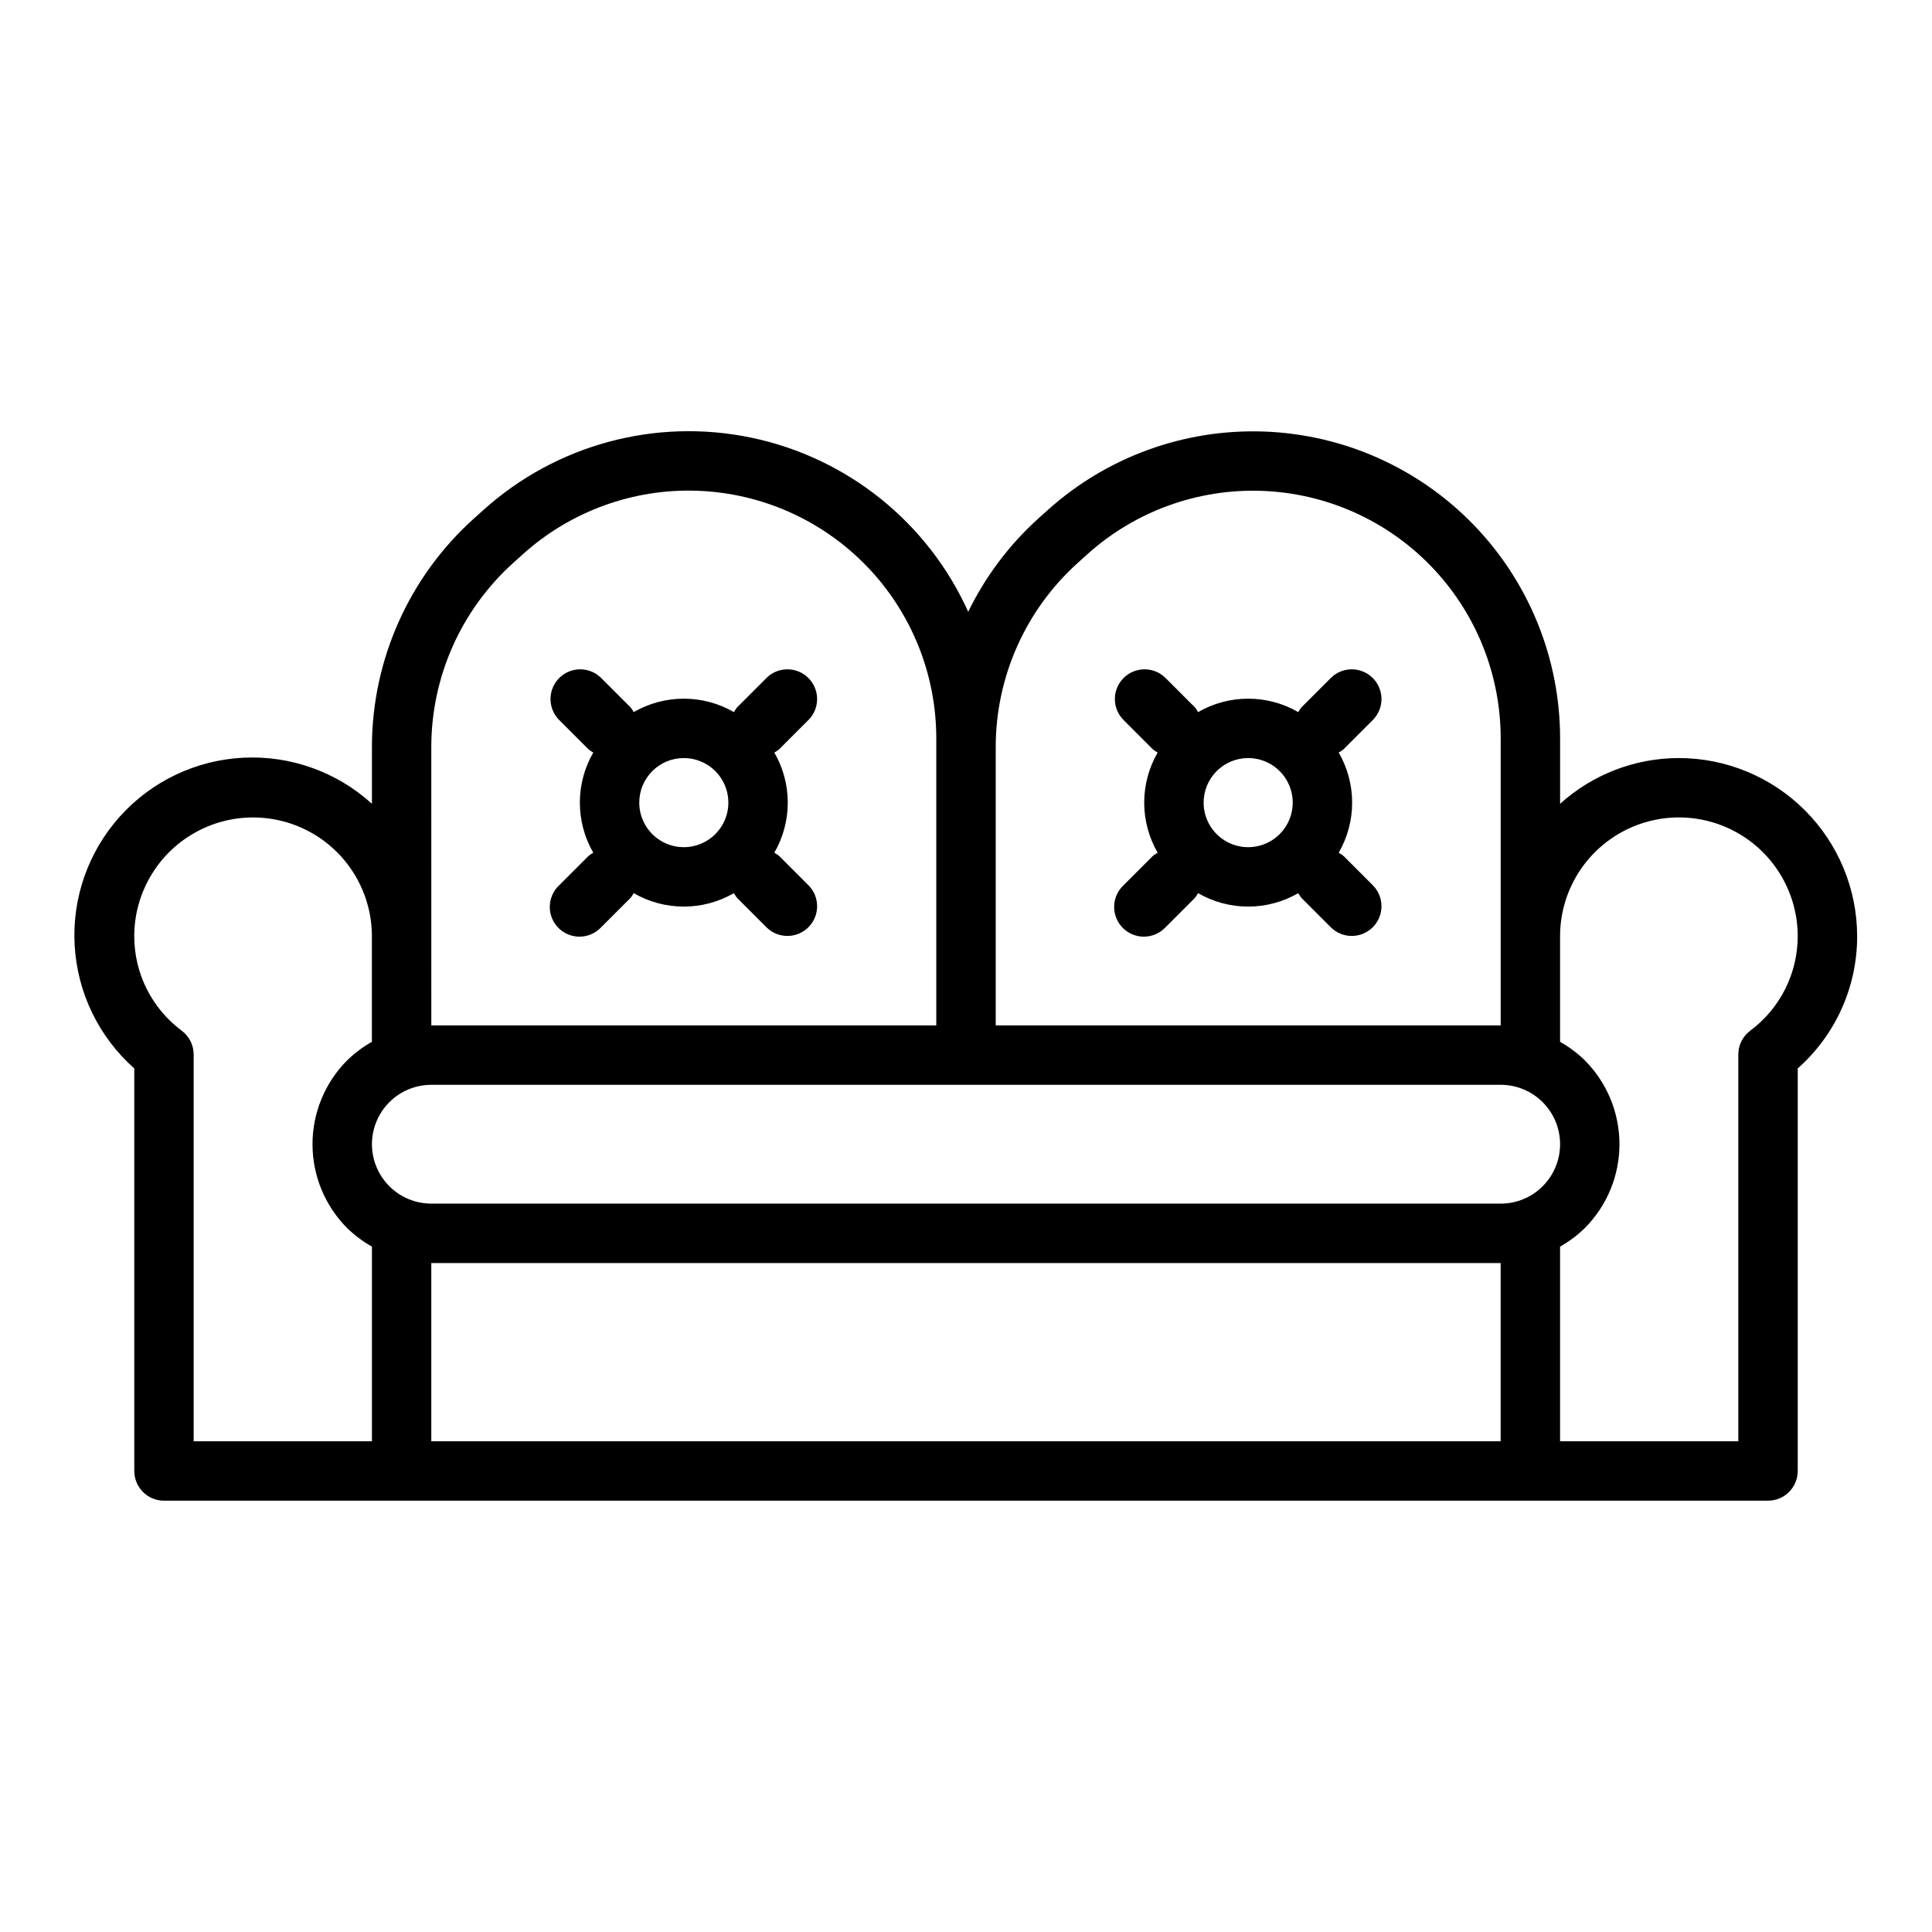 <?xml version="1.0" encoding="UTF-8"?>
<!-- The Best Svg Icon site in the world: iconSvg.co, Visit us! https://iconsvg.co -->
<svg fill="#000000" width="800px" height="800px" version="1.1" viewBox="144 144 512 512" xmlns="http://www.w3.org/2000/svg">
 <g>
  <path d="m588.93 344.89c-11.633 0.004-22.855 4.324-31.488 12.121v-17.32 0.004c0-21.09-8.188-41.355-22.836-56.527-14.648-15.172-34.617-24.066-55.691-24.805-21.078-0.738-41.621 6.734-57.297 20.844l-2.551 2.289h0.004c-7.676 6.957-13.953 15.316-18.484 24.633-10.676-23.664-32.016-40.805-57.426-46.129-25.41-5.32-51.832 1.816-71.109 19.207l-2.551 2.289c-17.129 15.441-26.918 37.414-26.938 60.473v15.043c-9.285-8.449-21.559-12.844-34.094-12.211-12.539 0.629-24.309 6.238-32.695 15.578-8.387 9.344-12.703 21.645-11.988 34.176 0.719 12.535 6.402 24.266 15.801 32.59v106.68c0 2.086 0.828 4.09 2.305 5.566 1.477 1.477 3.481 2.305 5.566 2.305h425.09c2.09 0 4.09-0.828 5.566-2.305s2.305-3.481 2.305-5.566v-106.68c10.027-8.875 15.762-21.629 15.746-35.023-0.012-12.52-4.992-24.527-13.848-33.383-8.855-8.855-20.863-13.836-33.387-13.848zm-36.102 113.47c-2.941 2.961-6.953 4.621-11.129 4.613h-283.39c-5.625 0-10.82-3.004-13.633-7.875-2.812-4.871-2.812-10.871 0-15.742s8.008-7.871 13.633-7.871h283.39c4.176 0 8.18 1.66 11.129 4.609 2.953 2.953 4.609 6.957 4.613 11.133 0 4.176-1.66 8.18-4.613 11.133zm-123.23-165.17 2.543-2.289v-0.004c12.641-11.379 29.211-17.41 46.211-16.816s33.105 7.766 44.926 20.004c11.816 12.238 18.418 28.586 18.418 45.598v76.059h-133.82v-73.77c0.012-18.602 7.906-36.328 21.727-48.781zm-171.3 48.781c0.004-18.609 7.902-36.348 21.727-48.805l2.543-2.289v-0.004c12.645-11.383 29.215-17.414 46.219-16.816 17.004 0.598 33.113 7.773 44.93 20.016 11.816 12.242 18.414 28.594 18.406 45.609v76.059h-133.82zm-66.125 75.188c-7.918-5.883-12.59-15.168-12.594-25.035 0-11.25 6-21.645 15.742-27.27 9.742-5.625 21.746-5.625 31.488 0s15.746 16.02 15.746 27.27v27.973c-2.375 1.336-4.566 2.973-6.519 4.871-5.902 5.906-9.219 13.914-9.219 22.262 0 8.352 3.316 16.355 9.219 22.262 1.957 1.898 4.152 3.535 6.527 4.875v51.582h-47.242v-102.51c-0.004-2.473-1.168-4.797-3.148-6.281zm66.125 61.559h283.39v47.23h-283.39zm349.52-61.559c-1.984 1.484-3.148 3.82-3.148 6.297v102.49h-47.234v-51.582c2.375-1.34 4.566-2.977 6.519-4.875 5.902-5.906 9.219-13.91 9.219-22.262 0-8.348-3.316-16.355-9.219-22.262-1.953-1.898-4.144-3.535-6.519-4.871v-27.973c0-11.25 6.004-21.645 15.746-27.27 9.742-5.625 21.746-5.625 31.488 0s15.742 16.02 15.742 27.27c-0.004 9.867-4.676 19.152-12.594 25.035z"/>
  <path d="m441.66 378.69c-1.52 1.469-2.383 3.484-2.402 5.594-0.02 2.113 0.812 4.144 2.305 5.637 1.496 1.492 3.523 2.324 5.637 2.305 2.109-0.02 4.125-0.883 5.594-2.402l7.871-7.871c0.32-0.391 0.602-0.812 0.836-1.262 4.035 2.336 8.617 3.566 13.277 3.566 4.664 0 9.246-1.23 13.281-3.566 0.234 0.449 0.516 0.871 0.836 1.262l7.871 7.871c3.09 2.984 8 2.941 11.035-0.098 3.035-3.035 3.078-7.945 0.094-11.035l-7.871-7.871c-0.391-0.32-0.812-0.598-1.258-0.832 2.336-4.039 3.566-8.617 3.566-13.281s-1.23-9.246-3.566-13.281c0.445-0.234 0.867-0.516 1.258-0.836l7.871-7.871c2.984-3.086 2.941-7.996-0.094-11.035-3.035-3.035-7.945-3.078-11.035-0.094l-7.871 7.871c-0.32 0.391-0.602 0.812-0.836 1.258-4.035-2.336-8.617-3.562-13.281-3.562-4.66 0-9.242 1.227-13.277 3.562-0.234-0.445-0.516-0.867-0.836-1.258l-7.871-7.871c-3.09-2.984-8-2.941-11.035 0.094-3.039 3.039-3.078 7.949-0.098 11.035l7.871 7.871h0.004c0.387 0.32 0.809 0.602 1.258 0.836-2.336 4.035-3.566 8.617-3.566 13.281s1.23 9.242 3.566 13.281c-0.449 0.234-0.871 0.512-1.258 0.832zm33.117-33.793c4.777 0 9.082 2.875 10.91 7.289 1.828 4.414 0.816 9.492-2.559 12.867-3.379 3.379-8.457 4.387-12.867 2.562-4.414-1.828-7.289-6.137-7.289-10.91 0-6.523 5.285-11.809 11.805-11.809z"/>
  <path d="m292.1 378.69c-1.52 1.469-2.387 3.484-2.402 5.594-0.02 2.113 0.812 4.144 2.305 5.637 1.492 1.492 3.523 2.324 5.633 2.305 2.113-0.02 4.129-0.883 5.594-2.402l7.871-7.871h0.004c0.32-0.391 0.598-0.812 0.832-1.262 4.035 2.336 8.617 3.566 13.281 3.566 4.664 0 9.242-1.23 13.281-3.566 0.234 0.449 0.512 0.871 0.832 1.262l7.871 7.871c3.09 2.984 8 2.941 11.035-0.098 3.039-3.035 3.082-7.945 0.098-11.035l-7.871-7.871c-0.391-0.32-0.812-0.598-1.262-0.832 2.336-4.039 3.566-8.617 3.566-13.281s-1.23-9.246-3.566-13.281c0.449-0.234 0.871-0.516 1.262-0.836l7.871-7.871c2.984-3.086 2.941-7.996-0.098-11.035-3.035-3.035-7.945-3.078-11.035-0.094l-7.871 7.871c-0.32 0.391-0.598 0.812-0.832 1.258-4.039-2.336-8.617-3.562-13.281-3.562-4.664 0-9.246 1.227-13.281 3.562-0.234-0.445-0.512-0.867-0.832-1.258l-7.871-7.871h-0.004c-3.086-2.984-7.996-2.941-11.035 0.094-3.035 3.039-3.078 7.949-0.094 11.035l7.871 7.871c0.391 0.32 0.812 0.602 1.258 0.836-2.336 4.035-3.562 8.617-3.562 13.281s1.227 9.242 3.562 13.281c-0.445 0.234-0.867 0.512-1.258 0.832zm33.117-33.793c4.773 0 9.082 2.875 10.91 7.289 1.824 4.414 0.816 9.492-2.562 12.867-3.375 3.379-8.453 4.387-12.867 2.562-4.414-1.828-7.289-6.137-7.289-10.91 0-6.523 5.285-11.809 11.809-11.809z"/>
 </g>
</svg>